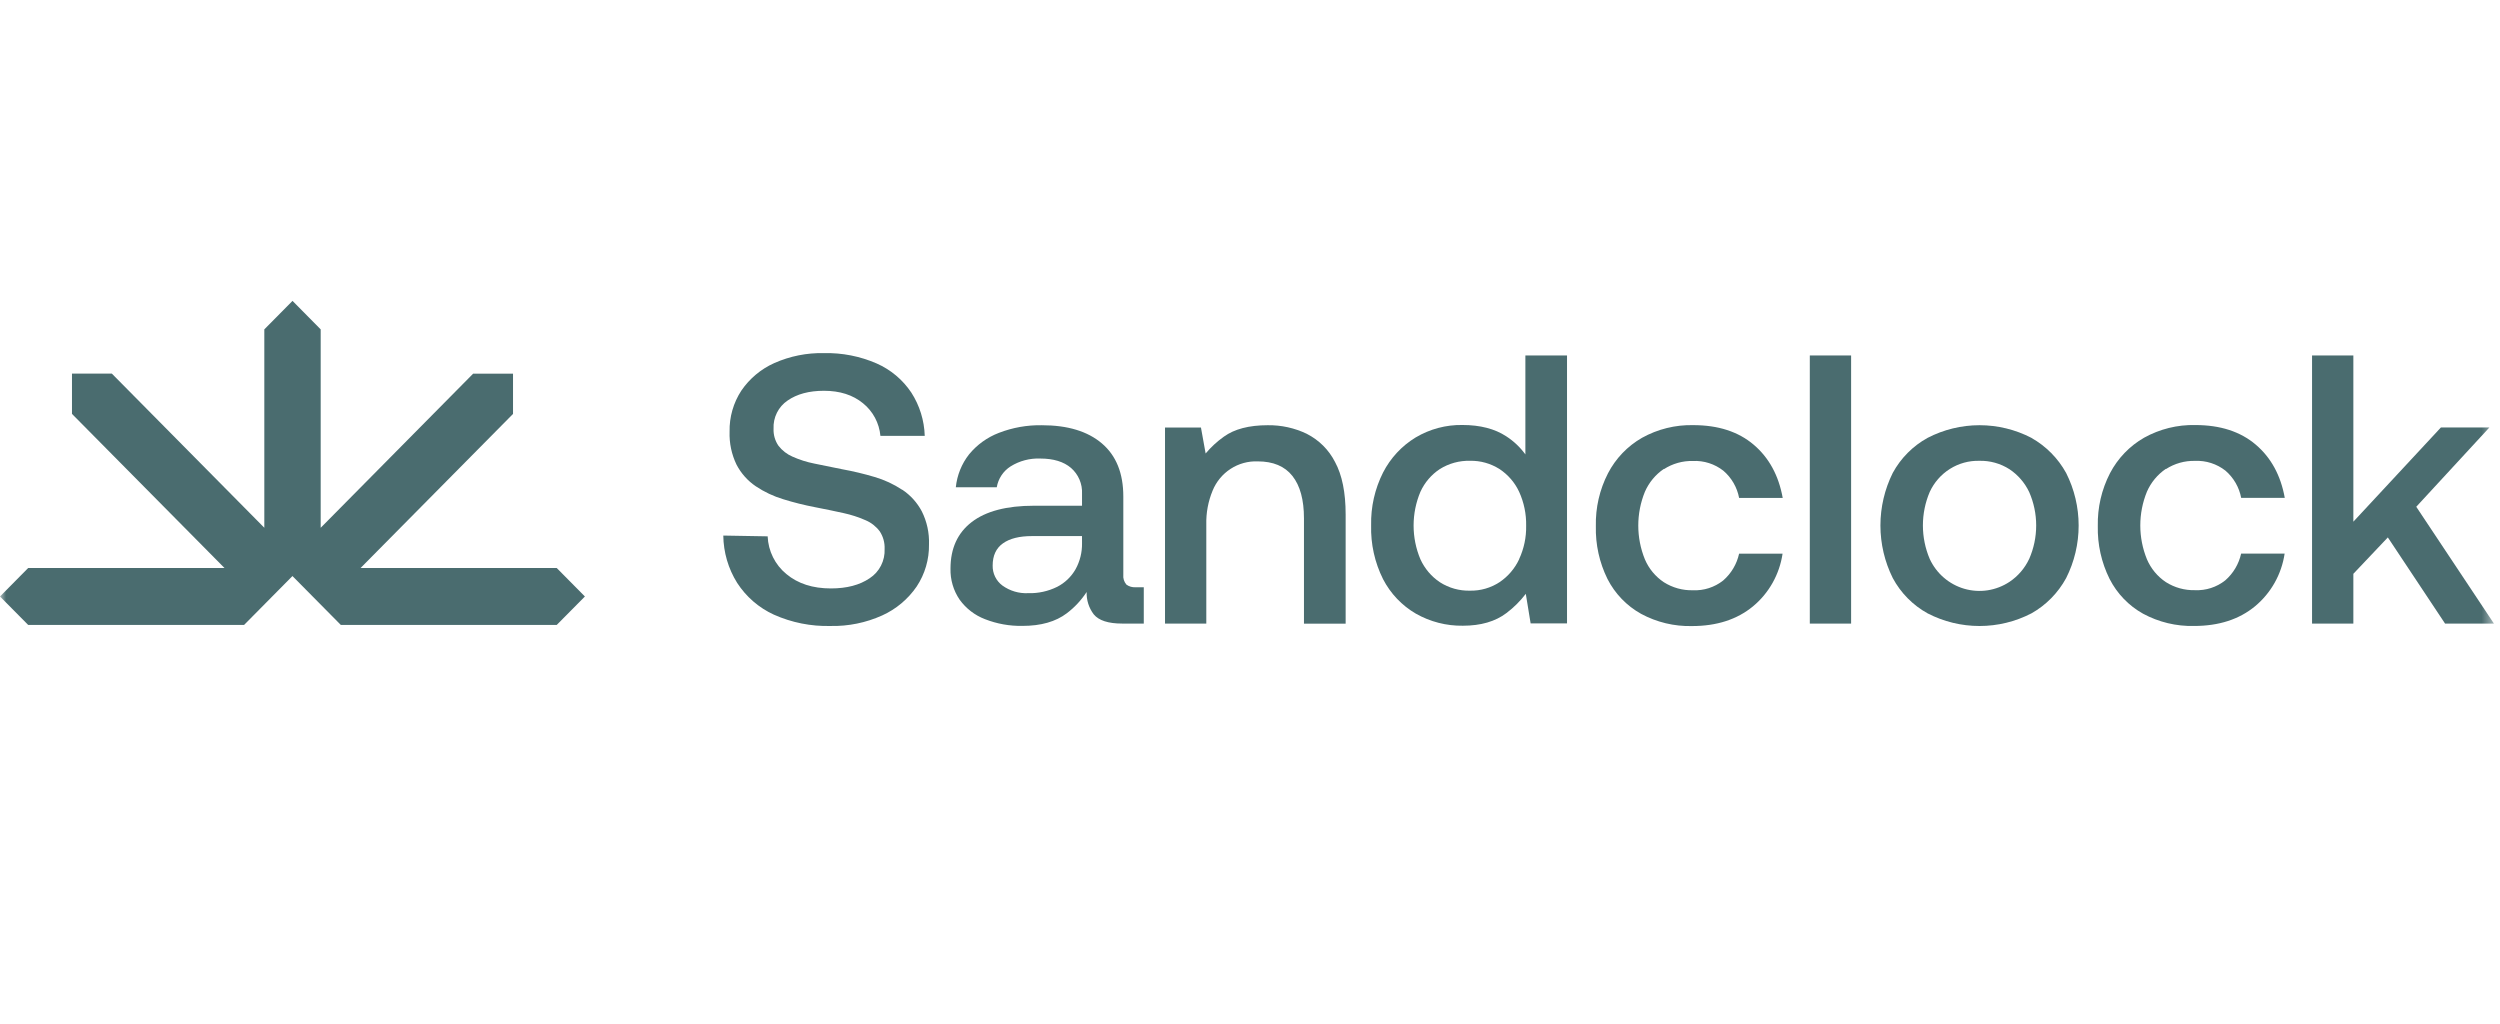 <svg width="205" height="84" viewBox="0 0 205 84" fill="none" xmlns="http://www.w3.org/2000/svg">
<mask id="mask0_887_59" style="mask-type:luminance" maskUnits="userSpaceOnUse" x="0" y="22" width="205" height="40">
<path d="M204.507 22H0V62H204.507V22Z" fill="white"/>
</mask>
<g mask="url(#mask0_887_59)">
<path d="M73.982 40.164C73.282 39.701 72.517 39.346 71.712 39.111C70.848 38.854 69.972 38.644 69.085 38.483C68.236 38.317 67.466 38.159 66.771 38.012C66.156 37.891 65.557 37.701 64.985 37.445C64.533 37.25 64.137 36.943 63.834 36.552C63.553 36.143 63.411 35.652 63.432 35.154C63.41 34.702 63.505 34.252 63.706 33.847C63.907 33.443 64.208 33.098 64.58 32.846C65.347 32.312 66.342 32.044 67.564 32.044C68.868 32.044 69.934 32.385 70.765 33.066C71.169 33.391 71.504 33.796 71.749 34.255C71.994 34.715 72.146 35.219 72.194 35.739H75.829C75.791 34.477 75.41 33.249 74.728 32.191C74.024 31.138 73.037 30.31 71.884 29.803C70.521 29.21 69.048 28.921 67.564 28.956C66.165 28.924 64.775 29.203 63.493 29.771C62.402 30.258 61.466 31.041 60.789 32.033C60.138 33.029 59.801 34.201 59.826 35.394C59.793 36.334 59.99 37.267 60.4 38.111C60.772 38.821 61.312 39.426 61.972 39.873C62.672 40.34 63.437 40.701 64.242 40.942C65.089 41.205 65.95 41.42 66.821 41.587C67.691 41.755 68.472 41.918 69.168 42.073C69.786 42.206 70.389 42.401 70.969 42.656C71.431 42.849 71.833 43.163 72.136 43.565C72.418 43.992 72.559 44.499 72.538 45.012C72.56 45.486 72.458 45.959 72.242 46.381C72.027 46.803 71.706 47.161 71.31 47.418C70.492 47.974 69.434 48.252 68.136 48.252C66.644 48.252 65.427 47.859 64.485 47.073C64.026 46.698 63.651 46.228 63.386 45.694C63.121 45.161 62.971 44.576 62.948 43.98L59.31 43.916C59.326 45.29 59.718 46.633 60.446 47.795C61.184 48.936 62.229 49.841 63.459 50.402C64.921 51.055 66.508 51.372 68.106 51.33C69.563 51.361 71.008 51.066 72.339 50.466C73.478 49.951 74.456 49.131 75.167 48.095C75.844 47.074 76.197 45.869 76.178 44.64C76.211 43.699 76.007 42.764 75.585 41.924C75.208 41.214 74.662 40.61 73.998 40.164" fill="#4A6C6F"/>
<path d="M88.726 44.537C88.74 45.285 88.557 46.023 88.197 46.676C87.844 47.295 87.32 47.797 86.689 48.12C85.95 48.486 85.132 48.665 84.308 48.639C83.553 48.677 82.807 48.455 82.192 48.01C81.94 47.822 81.736 47.575 81.598 47.291C81.46 47.007 81.391 46.693 81.398 46.377C81.398 45.562 81.679 44.955 82.24 44.556C82.801 44.156 83.594 43.958 84.621 43.959H88.724L88.726 44.537ZM92.361 47.93C92.267 47.821 92.197 47.693 92.154 47.555C92.111 47.417 92.097 47.272 92.112 47.128V40.711C92.112 38.807 91.527 37.357 90.356 36.361C89.185 35.364 87.543 34.867 85.43 34.869C84.226 34.847 83.028 35.061 81.904 35.497C80.954 35.861 80.114 36.467 79.465 37.256C78.855 38.033 78.478 38.97 78.377 39.957H81.734C81.794 39.607 81.925 39.274 82.12 38.979C82.315 38.684 82.57 38.434 82.867 38.245C83.598 37.789 84.447 37.565 85.306 37.601C86.385 37.601 87.225 37.858 87.824 38.371C88.124 38.632 88.362 38.959 88.518 39.326C88.674 39.693 88.746 40.092 88.726 40.492V41.47H84.779C82.541 41.47 80.842 41.916 79.682 42.807C78.521 43.698 77.941 44.971 77.941 46.625C77.918 47.531 78.179 48.421 78.687 49.168C79.211 49.896 79.935 50.454 80.769 50.772C81.749 51.156 82.794 51.343 83.846 51.323C85.359 51.323 86.571 50.977 87.483 50.285C88.118 49.803 88.666 49.214 89.105 48.545C89.082 49.206 89.289 49.855 89.689 50.379C90.102 50.882 90.879 51.133 92.02 51.133H93.79V48.154H93.139C92.862 48.178 92.586 48.1 92.361 47.935" fill="#4A6C6F"/>
<path d="M107.168 35.577C106.164 35.094 105.064 34.852 103.952 34.868C102.419 34.868 101.218 35.182 100.349 35.812C99.797 36.205 99.298 36.666 98.862 37.186L98.478 35.058H95.531V51.138H98.917V43.004C98.895 42.056 99.07 41.114 99.431 40.239C99.73 39.503 100.245 38.878 100.908 38.447C101.57 38.017 102.347 37.803 103.134 37.833C104.399 37.833 105.347 38.231 105.978 39.028C106.609 39.825 106.925 40.984 106.925 42.504V51.14H110.343V42.186C110.343 40.386 110.053 38.952 109.473 37.884C108.964 36.885 108.153 36.076 107.158 35.577" fill="#4A6C6F"/>
<path d="M124.57 45.859C124.212 46.625 123.653 47.277 122.954 47.744C122.236 48.211 121.397 48.451 120.544 48.434C119.671 48.457 118.811 48.217 118.073 47.744C117.376 47.279 116.822 46.626 116.473 45.859C116.104 44.985 115.915 44.045 115.915 43.095C115.915 42.145 116.104 41.204 116.473 40.33C116.82 39.565 117.375 38.916 118.073 38.458C118.815 37.997 119.673 37.763 120.544 37.785C121.395 37.768 122.233 38.002 122.954 38.458C123.655 38.918 124.215 39.566 124.57 40.33C124.967 41.201 125.163 42.152 125.144 43.111C125.163 44.054 124.967 44.989 124.57 45.843V45.859ZM125.081 37.263C124.653 36.674 124.121 36.17 123.512 35.777C122.57 35.16 121.374 34.851 119.922 34.849C118.575 34.826 117.248 35.18 116.086 35.87C114.949 36.56 114.023 37.555 113.412 38.745C112.736 40.085 112.399 41.574 112.433 43.079C112.392 44.609 112.728 46.127 113.412 47.493C114.024 48.674 114.957 49.654 116.1 50.319C117.275 50.987 118.605 51.328 119.954 51.309C121.425 51.309 122.616 50.963 123.528 50.271C124.126 49.821 124.66 49.29 125.115 48.694L125.512 51.119H128.496V29.148H125.081V37.263Z" fill="#4A6C6F"/>
<path d="M136.436 38.474C137.147 38.015 137.975 37.78 138.818 37.8C139.72 37.758 140.607 38.042 141.32 38.602C141.988 39.175 142.443 39.962 142.608 40.832H146.183C145.852 38.991 145.059 37.535 143.802 36.466C142.544 35.396 140.892 34.861 138.844 34.861C137.38 34.828 135.932 35.186 134.648 35.899C133.46 36.578 132.49 37.589 131.855 38.811C131.167 40.148 130.825 41.638 130.86 43.145C130.823 44.645 131.15 46.131 131.813 47.474C132.429 48.681 133.387 49.676 134.564 50.332C135.848 51.026 137.288 51.372 138.744 51.337C140.772 51.337 142.439 50.798 143.746 49.72C145.056 48.634 145.919 47.095 146.17 45.401H142.606C142.418 46.257 141.96 47.028 141.302 47.599C140.595 48.159 139.712 48.444 138.815 48.401C137.975 48.423 137.147 48.193 136.434 47.741C135.747 47.284 135.207 46.633 134.882 45.869C134.158 44.093 134.158 42.1 134.882 40.324C135.214 39.565 135.752 38.916 136.434 38.452" fill="#4A6C6F"/>
<path d="M151.791 29.148H148.404V51.135H151.791V29.148Z" fill="#4A6C6F"/>
<path d="M166.394 45.827C166.037 46.593 165.477 47.245 164.778 47.712C164.238 48.069 163.627 48.305 162.99 48.404C162.353 48.502 161.701 48.46 161.079 48.281C160.459 48.102 159.885 47.791 159.393 47.367C158.902 46.944 158.507 46.419 158.235 45.827C157.867 44.961 157.678 44.029 157.678 43.087C157.678 42.144 157.867 41.212 158.235 40.346C158.593 39.564 159.169 38.906 159.893 38.451C160.615 37.996 161.455 37.765 162.306 37.787C163.179 37.764 164.039 38.005 164.778 38.477C165.474 38.941 166.033 39.588 166.394 40.349C166.773 41.212 166.967 42.145 166.967 43.089C166.967 44.033 166.773 44.967 166.394 45.83V45.827ZM166.579 35.905C165.261 35.223 163.802 34.867 162.321 34.867C160.841 34.867 159.381 35.223 158.063 35.905C156.859 36.567 155.867 37.565 155.206 38.779C154.542 40.117 154.195 41.593 154.195 43.089C154.195 44.586 154.542 46.062 155.206 47.399C155.862 48.623 156.855 49.628 158.063 50.295C159.381 50.977 160.841 51.332 162.321 51.332C163.802 51.332 165.261 50.977 166.579 50.295C167.777 49.62 168.762 48.618 169.423 47.405C170.098 46.07 170.449 44.593 170.449 43.094C170.449 41.596 170.098 40.119 169.423 38.784C168.758 37.578 167.773 36.582 166.579 35.91" fill="#4A6C6F"/>
<path d="M177.604 38.466C178.315 38.007 179.143 37.772 179.985 37.792C180.888 37.751 181.775 38.035 182.488 38.594C183.156 39.168 183.611 39.954 183.776 40.824H187.351C187.02 38.983 186.227 37.528 184.969 36.458C183.712 35.389 182.06 34.854 180.015 34.854C178.549 34.82 177.103 35.178 175.819 35.891C174.629 36.571 173.659 37.582 173.02 38.803C172.332 40.138 171.988 41.627 172.02 43.132C171.985 44.634 172.316 46.123 172.983 47.466C173.597 48.673 174.555 49.669 175.732 50.324C177.016 51.018 178.456 51.364 179.912 51.329C181.943 51.329 183.612 50.79 184.916 49.712C186.225 48.625 187.088 47.087 187.34 45.394H183.773C183.584 46.249 183.127 47.02 182.469 47.592C181.763 48.151 180.88 48.436 179.983 48.394C179.143 48.415 178.315 48.185 177.601 47.733C176.915 47.276 176.375 46.625 176.049 45.862C175.323 44.086 175.323 42.092 176.049 40.316C176.381 39.557 176.92 38.908 177.601 38.445" fill="#4A6C6F"/>
<path d="M204.131 35.052H200.155L192.975 42.779V29.148H189.588V51.135H192.975V47.052L195.803 44.068L200.496 51.135H204.504L198.133 41.555L204.131 35.052Z" fill="#4A6C6F"/>
<path d="M29.565 46.578L42.068 33.942V30.64H38.798L26.296 43.279V27.009L23.986 24.672L21.674 27.009V43.276L9.172 30.637H5.902V33.939L18.407 46.575H2.312C1.41 47.487 0.902 47.998 0 48.912L2.312 51.246H20.013L23.981 47.236L27.949 51.246H45.65L47.962 48.912L45.65 46.575L29.565 46.578Z" fill="#4A6C6F"/>
</g>
</svg>
